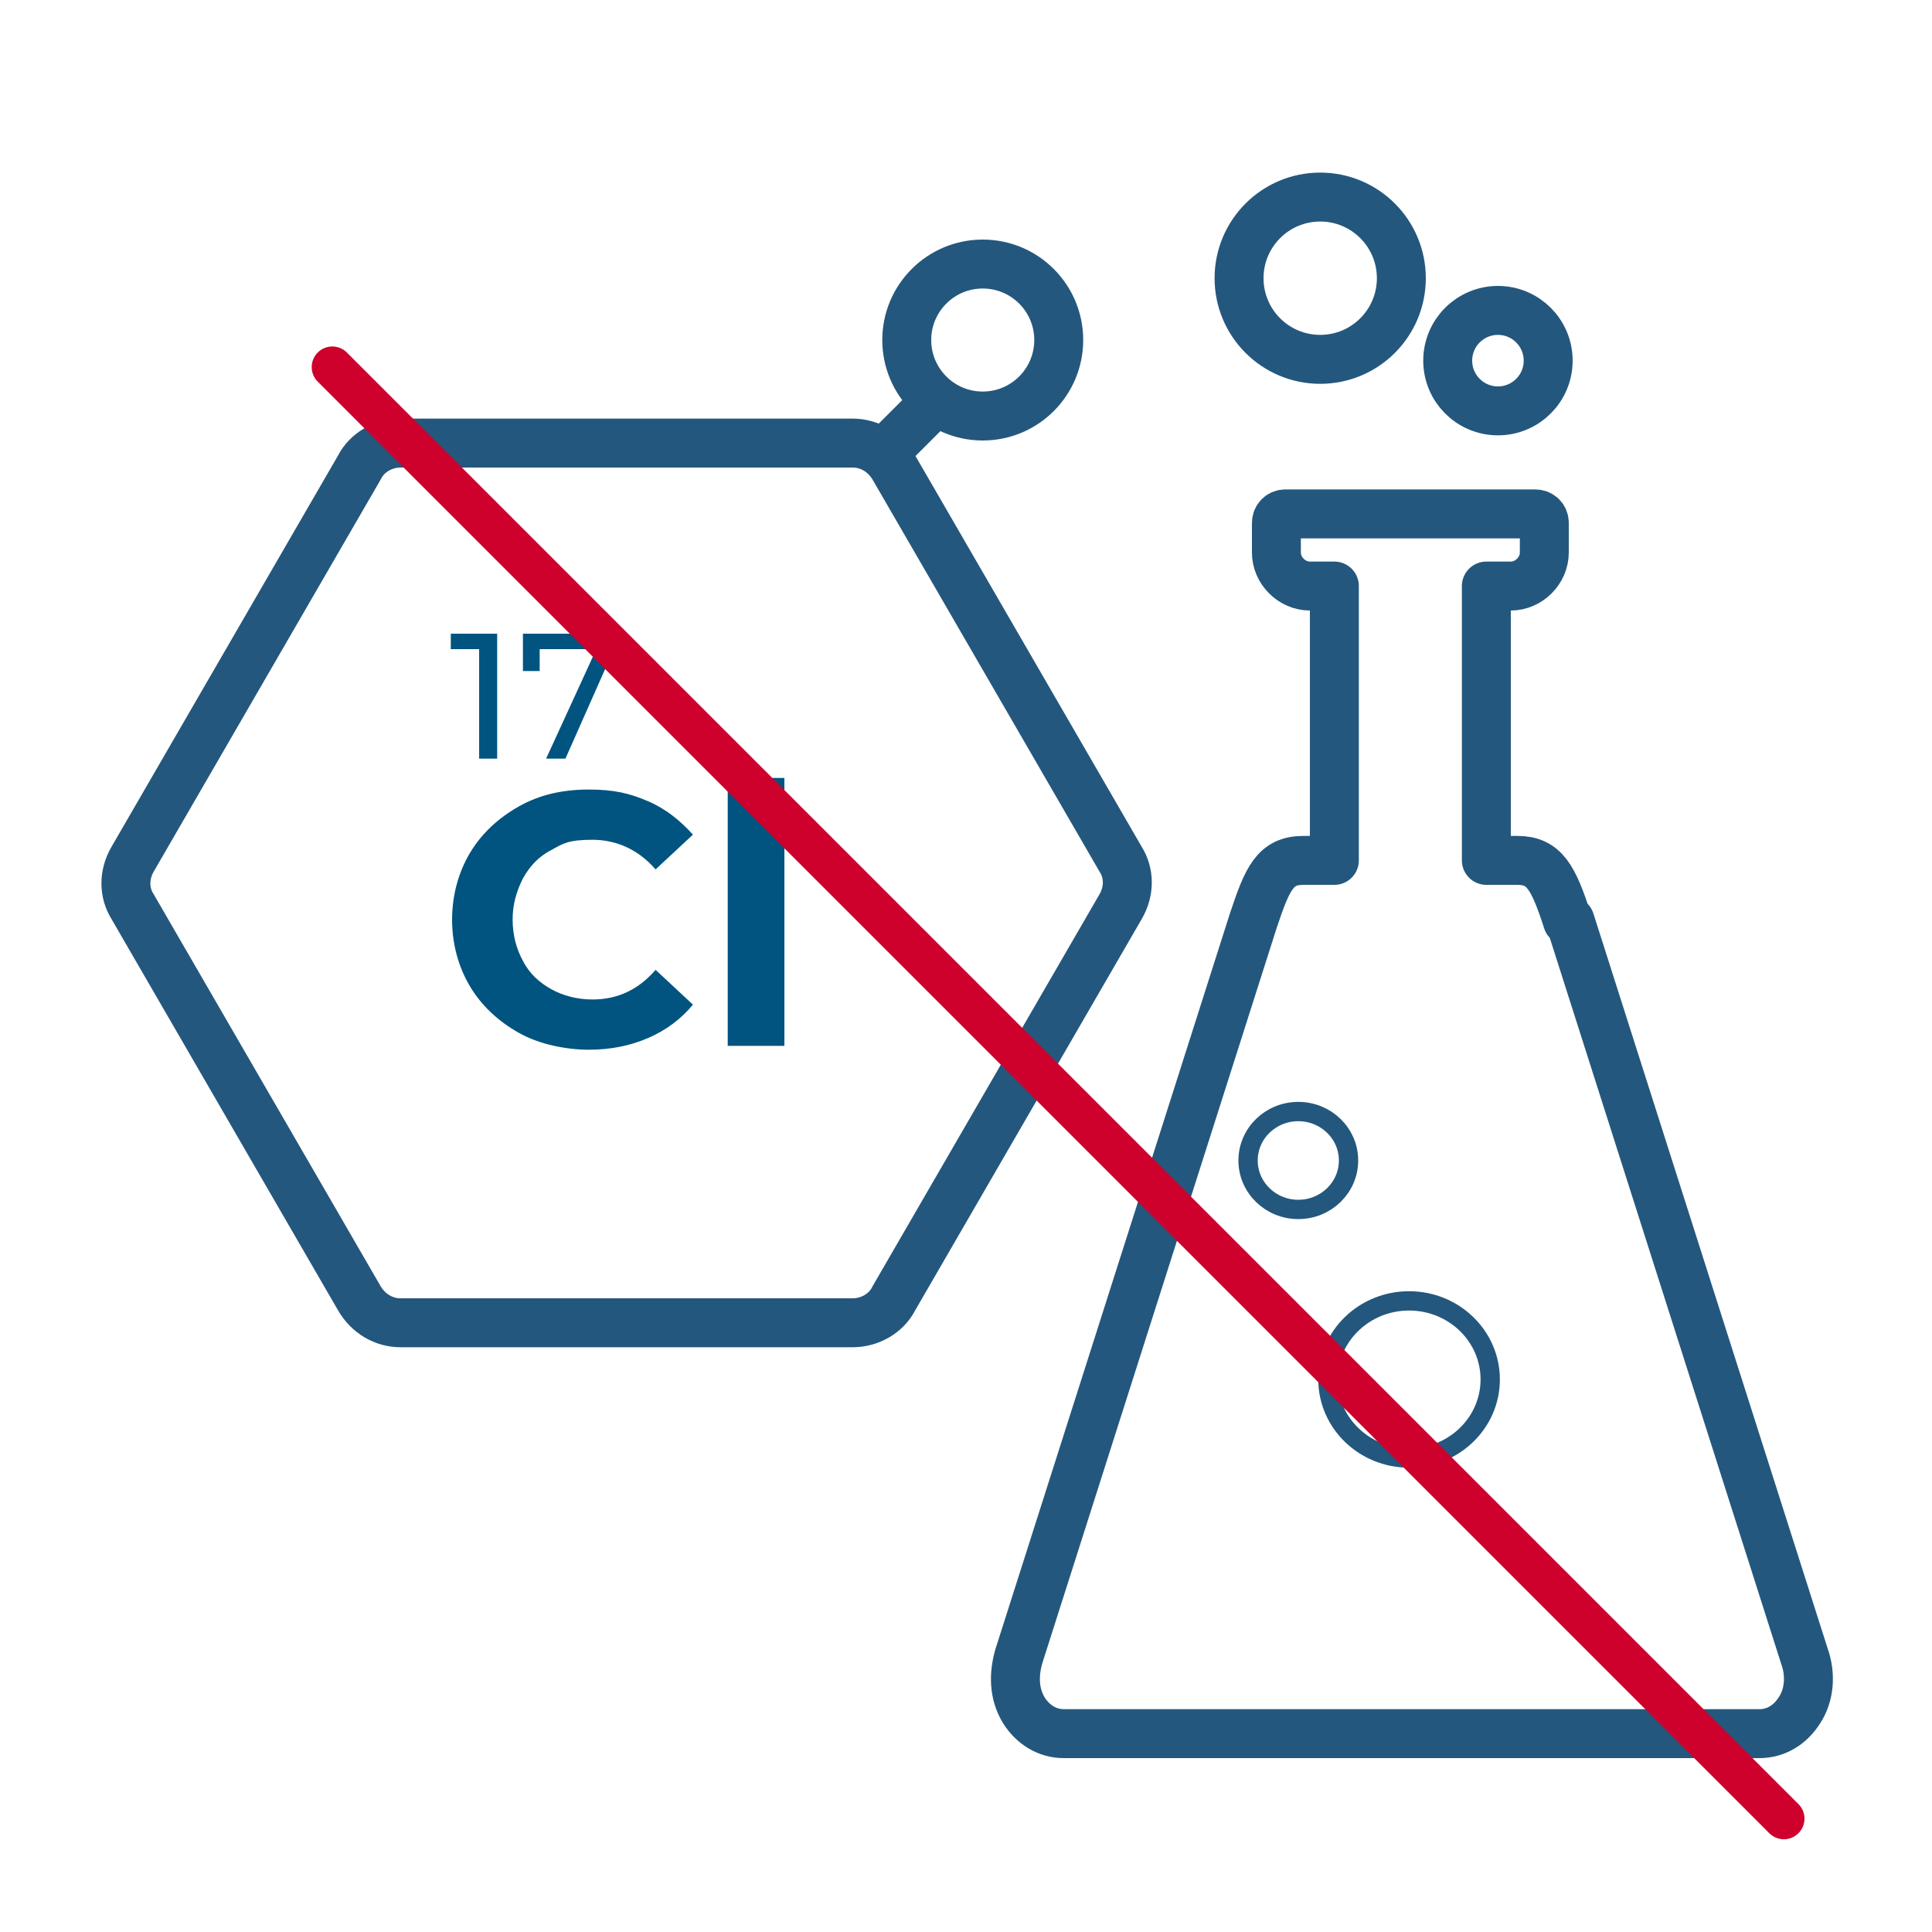 <?xml version="1.0" encoding="UTF-8"?>
<svg id="Warstwa_1" xmlns="http://www.w3.org/2000/svg" version="1.1" viewBox="0 0 150 150">
  <!-- Generator: Adobe Illustrator 29.6.1, SVG Export Plug-In . SVG Version: 2.1.1 Build 9)  -->
  <defs>
    <style>
      .st0 {
        stroke-width: 3.8px;
      }

      .st0, .st1, .st2 {
        fill: none;
        stroke-linejoin: round;
      }

      .st0, .st2 {
        stroke: #24577d;
      }

      .st3 {
        isolation: isolate;
      }

      .st1 {
        stroke: #ce002c;
        stroke-width: 3.2px;
      }

      .st1, .st2 {
        stroke-linecap: round;
      }

      .st2 {
        stroke-width: 1.5px;
      }

      .st4 {
        fill: #00547f;
      }
    </style>
  </defs>
  <g class="st3">
    <g class="st3">
      <path class="st4" d="M40.3,80.2c-1.6-.9-2.9-2.1-3.8-3.6s-1.4-3.3-1.4-5.2.5-3.7,1.4-5.2c.9-1.5,2.2-2.7,3.8-3.6,1.6-.9,3.4-1.3,5.4-1.3s3.2.3,4.6.9c1.4.6,2.5,1.5,3.5,2.6l-2.9,2.7c-1.3-1.5-3-2.3-4.9-2.3s-2.3.3-3.2.8c-1,.5-1.7,1.3-2.2,2.2-.5,1-.8,2-.8,3.2s.3,2.3.8,3.2c.5,1,1.3,1.7,2.2,2.2s2,.8,3.2.8c2,0,3.6-.8,4.9-2.3l2.9,2.7c-.9,1.1-2.1,2-3.5,2.6-1.4.6-2.9.9-4.6.9s-3.8-.4-5.4-1.3Z"/>
      <path class="st4" d="M56.5,60.4h4.4v20.8h-4.4v-20.8Z"/>
    </g>
  </g>
  <g class="st3">
    <g class="st3">
      <path class="st4" d="M38.6,49.2v9.7h-1.4v-8.5h-2.2v-1.2h3.6Z"/>
      <path class="st4" d="M47.8,49.2v.9l-3.9,8.8h-1.5l3.9-8.5h-4.4v1.7h-1.3v-2.9h7.3Z"/>
    </g>
  </g>
  <path class="st0" d="M121.7,71.5c-1.1-3.4-1.8-4.7-3.9-4.7h-2.4v-21.3h1.9c1.4,0,2.6-1.2,2.6-2.6v-2.3c0-.4-.3-.7-.7-.7h-19.4c-.4,0-.7.3-.7.7v2.3c0,1.4,1.2,2.6,2.6,2.6h1.9v21.3h-2.4c-2.2,0-2.8,1.4-3.9,4.7l-18.2,57.1c-.4,1.4-.4,2.9.4,4.2.7,1.1,1.8,1.8,3.1,1.8h54c1.3,0,2.4-.7,3.1-1.8.8-1.2.9-2.8.4-4.2l-18.2-57.1s-.2,0-.2,0Z"/>
  <circle class="st0" cx="102.5" cy="21.6" r="6.3"/>
  <ellipse class="st2" cx="100.8" cy="90.1" rx="3.9" ry="3.8"/>
  <ellipse class="st2" cx="109.4" cy="107.1" rx="6.3" ry="6.1"/>
  <circle class="st0" cx="116.3" cy="28" r="3.9"/>
  <path class="st0" d="M66.2,34.4H31.1c-1.3,0-2.6.7-3.2,1.9l-17.6,30.4c-.7,1.2-.7,2.6,0,3.7l17.6,30.4c.7,1.2,1.9,1.9,3.2,1.9h35.1c1.3,0,2.6-.7,3.2-1.9l17.6-30.4c.7-1.2.7-2.6,0-3.7l-17.6-30.4c-.7-1.2-1.9-1.9-3.2-1.9Z"/>
  <circle class="st0" cx="76.3" cy="26.4" r="5.9"/>
  <line class="st0" x1="72.7" y1="31.1" x2="68.6" y2="35.2"/>
  <line class="st1" x1="25.8" y1="28.5" x2="138.5" y2="141.2"/>
</svg>